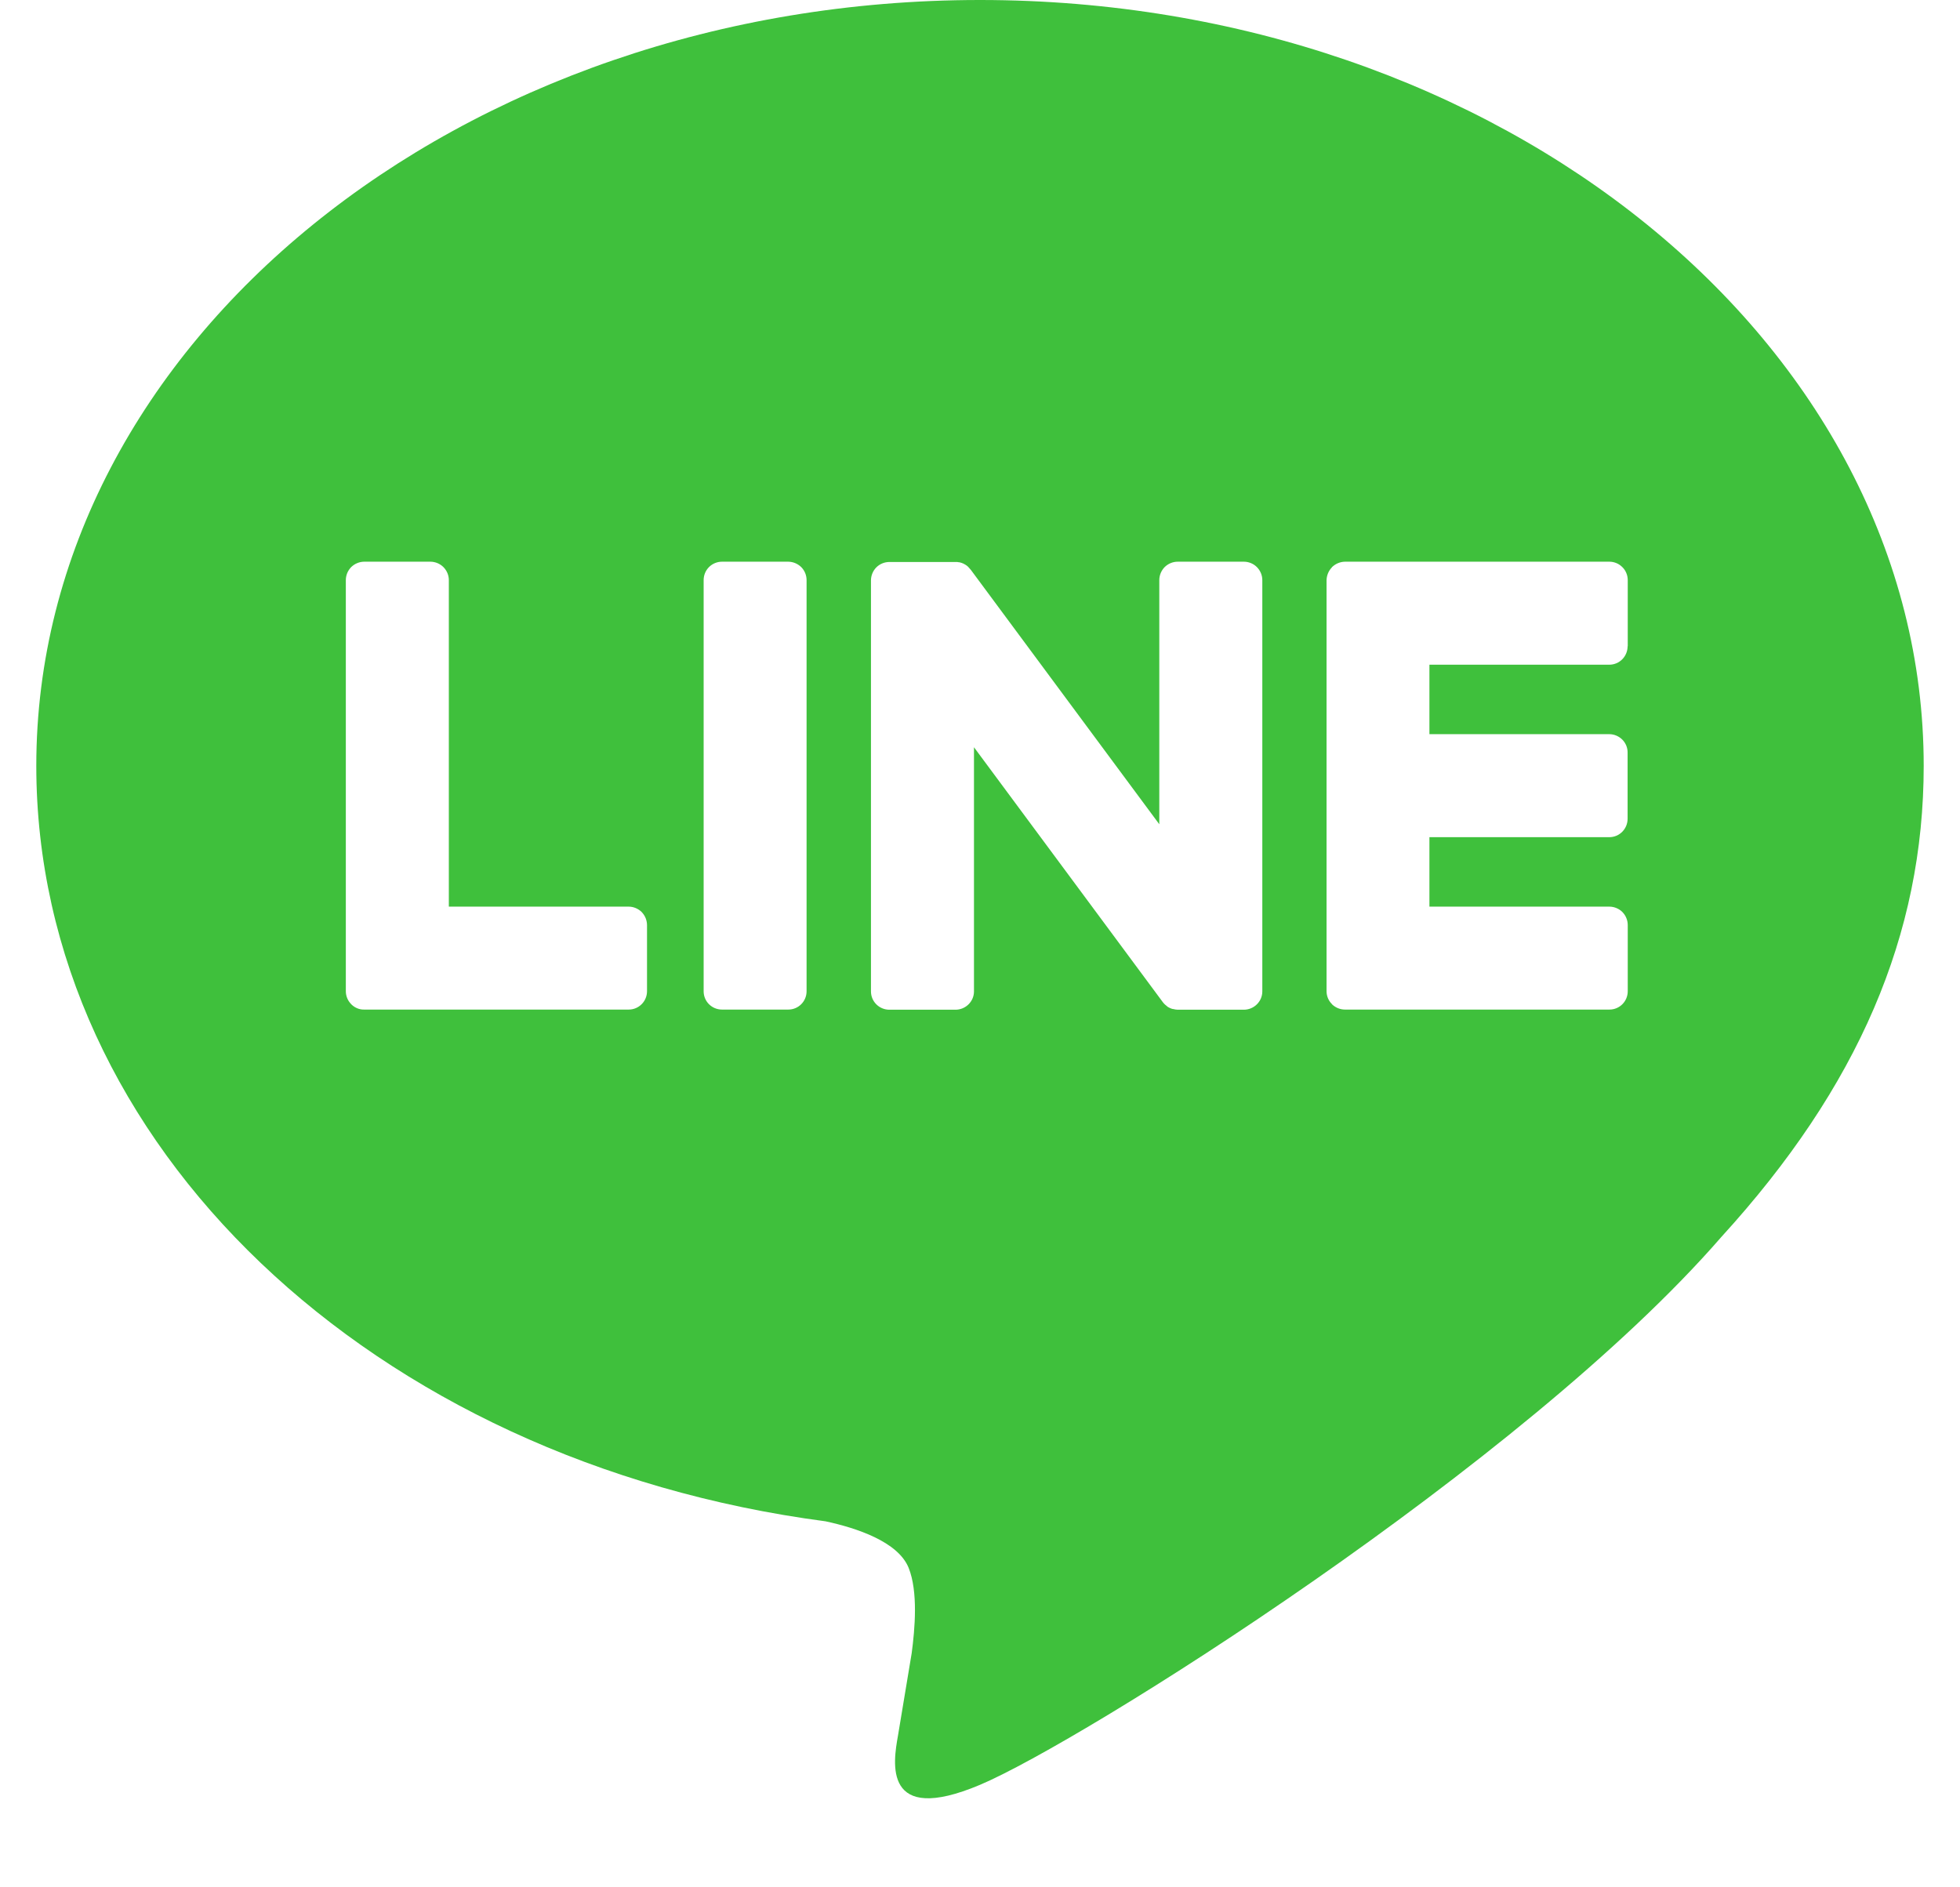 <svg width="27" height="26" viewBox="0 0 27 26" fill="none" xmlns="http://www.w3.org/2000/svg">
<path d="M13.5 0C20.668 0 26.5 4.732 26.5 10.55C26.5 12.878 25.598 14.974 23.713 17.04C20.986 20.179 14.888 24.003 13.5 24.588C12.151 25.157 12.307 24.268 12.369 23.917L12.374 23.887L12.559 22.774C12.603 22.443 12.649 21.928 12.517 21.599C12.371 21.237 11.795 21.049 11.373 20.958C5.125 20.134 0.5 15.764 0.5 10.55C0.5 4.732 6.334 0 13.5 0ZM8.661 12.49H6.183V7.992C6.183 7.925 6.156 7.861 6.109 7.813C6.062 7.766 5.998 7.739 5.931 7.738H5.018C4.984 7.738 4.951 7.745 4.92 7.758C4.89 7.77 4.862 7.789 4.838 7.812C4.815 7.836 4.796 7.864 4.783 7.895C4.771 7.926 4.764 7.958 4.764 7.992V13.656C4.764 13.723 4.792 13.787 4.835 13.83V13.832L4.839 13.835L4.842 13.838C4.865 13.861 4.893 13.879 4.923 13.891C4.953 13.903 4.985 13.909 5.018 13.908H8.661C8.8 13.908 8.913 13.795 8.913 13.655V12.745C8.913 12.712 8.906 12.679 8.894 12.648C8.881 12.617 8.863 12.589 8.84 12.565C8.816 12.541 8.788 12.523 8.758 12.51C8.727 12.497 8.694 12.49 8.661 12.49ZM9.946 7.738C9.879 7.738 9.814 7.765 9.767 7.812C9.719 7.86 9.693 7.925 9.693 7.992V13.656C9.693 13.796 9.806 13.908 9.946 13.908H10.859C10.999 13.908 11.111 13.795 11.111 13.656V7.992C11.111 7.925 11.085 7.861 11.038 7.813C10.99 7.766 10.926 7.739 10.859 7.738H9.946ZM16.224 7.738C16.156 7.738 16.092 7.765 16.044 7.812C15.997 7.86 15.97 7.925 15.97 7.992V11.355L13.375 7.852L13.354 7.828L13.338 7.81L13.333 7.805L13.315 7.79L13.305 7.784L13.3 7.78L13.292 7.776L13.279 7.768H13.276L13.271 7.764L13.255 7.758L13.248 7.755L13.232 7.75H13.229L13.224 7.748L13.209 7.745H13.199L13.194 7.743H13.188L13.185 7.742H12.252C12.185 7.742 12.121 7.768 12.073 7.815C12.026 7.862 11.999 7.926 11.998 7.993V13.658C11.998 13.798 12.112 13.91 12.252 13.91H13.162C13.303 13.91 13.417 13.796 13.417 13.658V10.294L16.017 13.804C16.035 13.828 16.057 13.848 16.081 13.866L16.082 13.868L16.098 13.877L16.105 13.881L16.118 13.887L16.129 13.892L16.137 13.895L16.154 13.9H16.159C16.18 13.906 16.202 13.909 16.224 13.91H17.134C17.275 13.91 17.389 13.796 17.389 13.658V7.992C17.389 7.925 17.362 7.86 17.314 7.812C17.267 7.765 17.202 7.738 17.135 7.738H16.224ZM22.423 8.903V7.993C22.423 7.96 22.417 7.927 22.404 7.896C22.392 7.865 22.373 7.837 22.35 7.814C22.326 7.79 22.299 7.771 22.268 7.758C22.237 7.745 22.204 7.738 22.171 7.738H18.528C18.462 7.739 18.4 7.765 18.352 7.81H18.351L18.349 7.813L18.346 7.818C18.301 7.865 18.276 7.927 18.274 7.992V13.656C18.274 13.723 18.302 13.787 18.346 13.83L18.349 13.835L18.352 13.838C18.4 13.883 18.463 13.908 18.528 13.908H22.171C22.311 13.908 22.423 13.795 22.423 13.655V12.745C22.423 12.712 22.417 12.679 22.404 12.648C22.392 12.617 22.373 12.589 22.35 12.565C22.326 12.541 22.299 12.523 22.268 12.51C22.237 12.497 22.204 12.49 22.171 12.49H19.691V11.533H22.169C22.309 11.533 22.421 11.419 22.421 11.279V10.369C22.422 10.336 22.415 10.303 22.403 10.272C22.39 10.241 22.372 10.213 22.348 10.189C22.325 10.166 22.297 10.147 22.266 10.134C22.236 10.121 22.203 10.114 22.169 10.114H19.691V9.157H22.169C22.309 9.157 22.421 9.043 22.421 8.903H22.423Z" fill="#3FC03C"/>
</svg>
